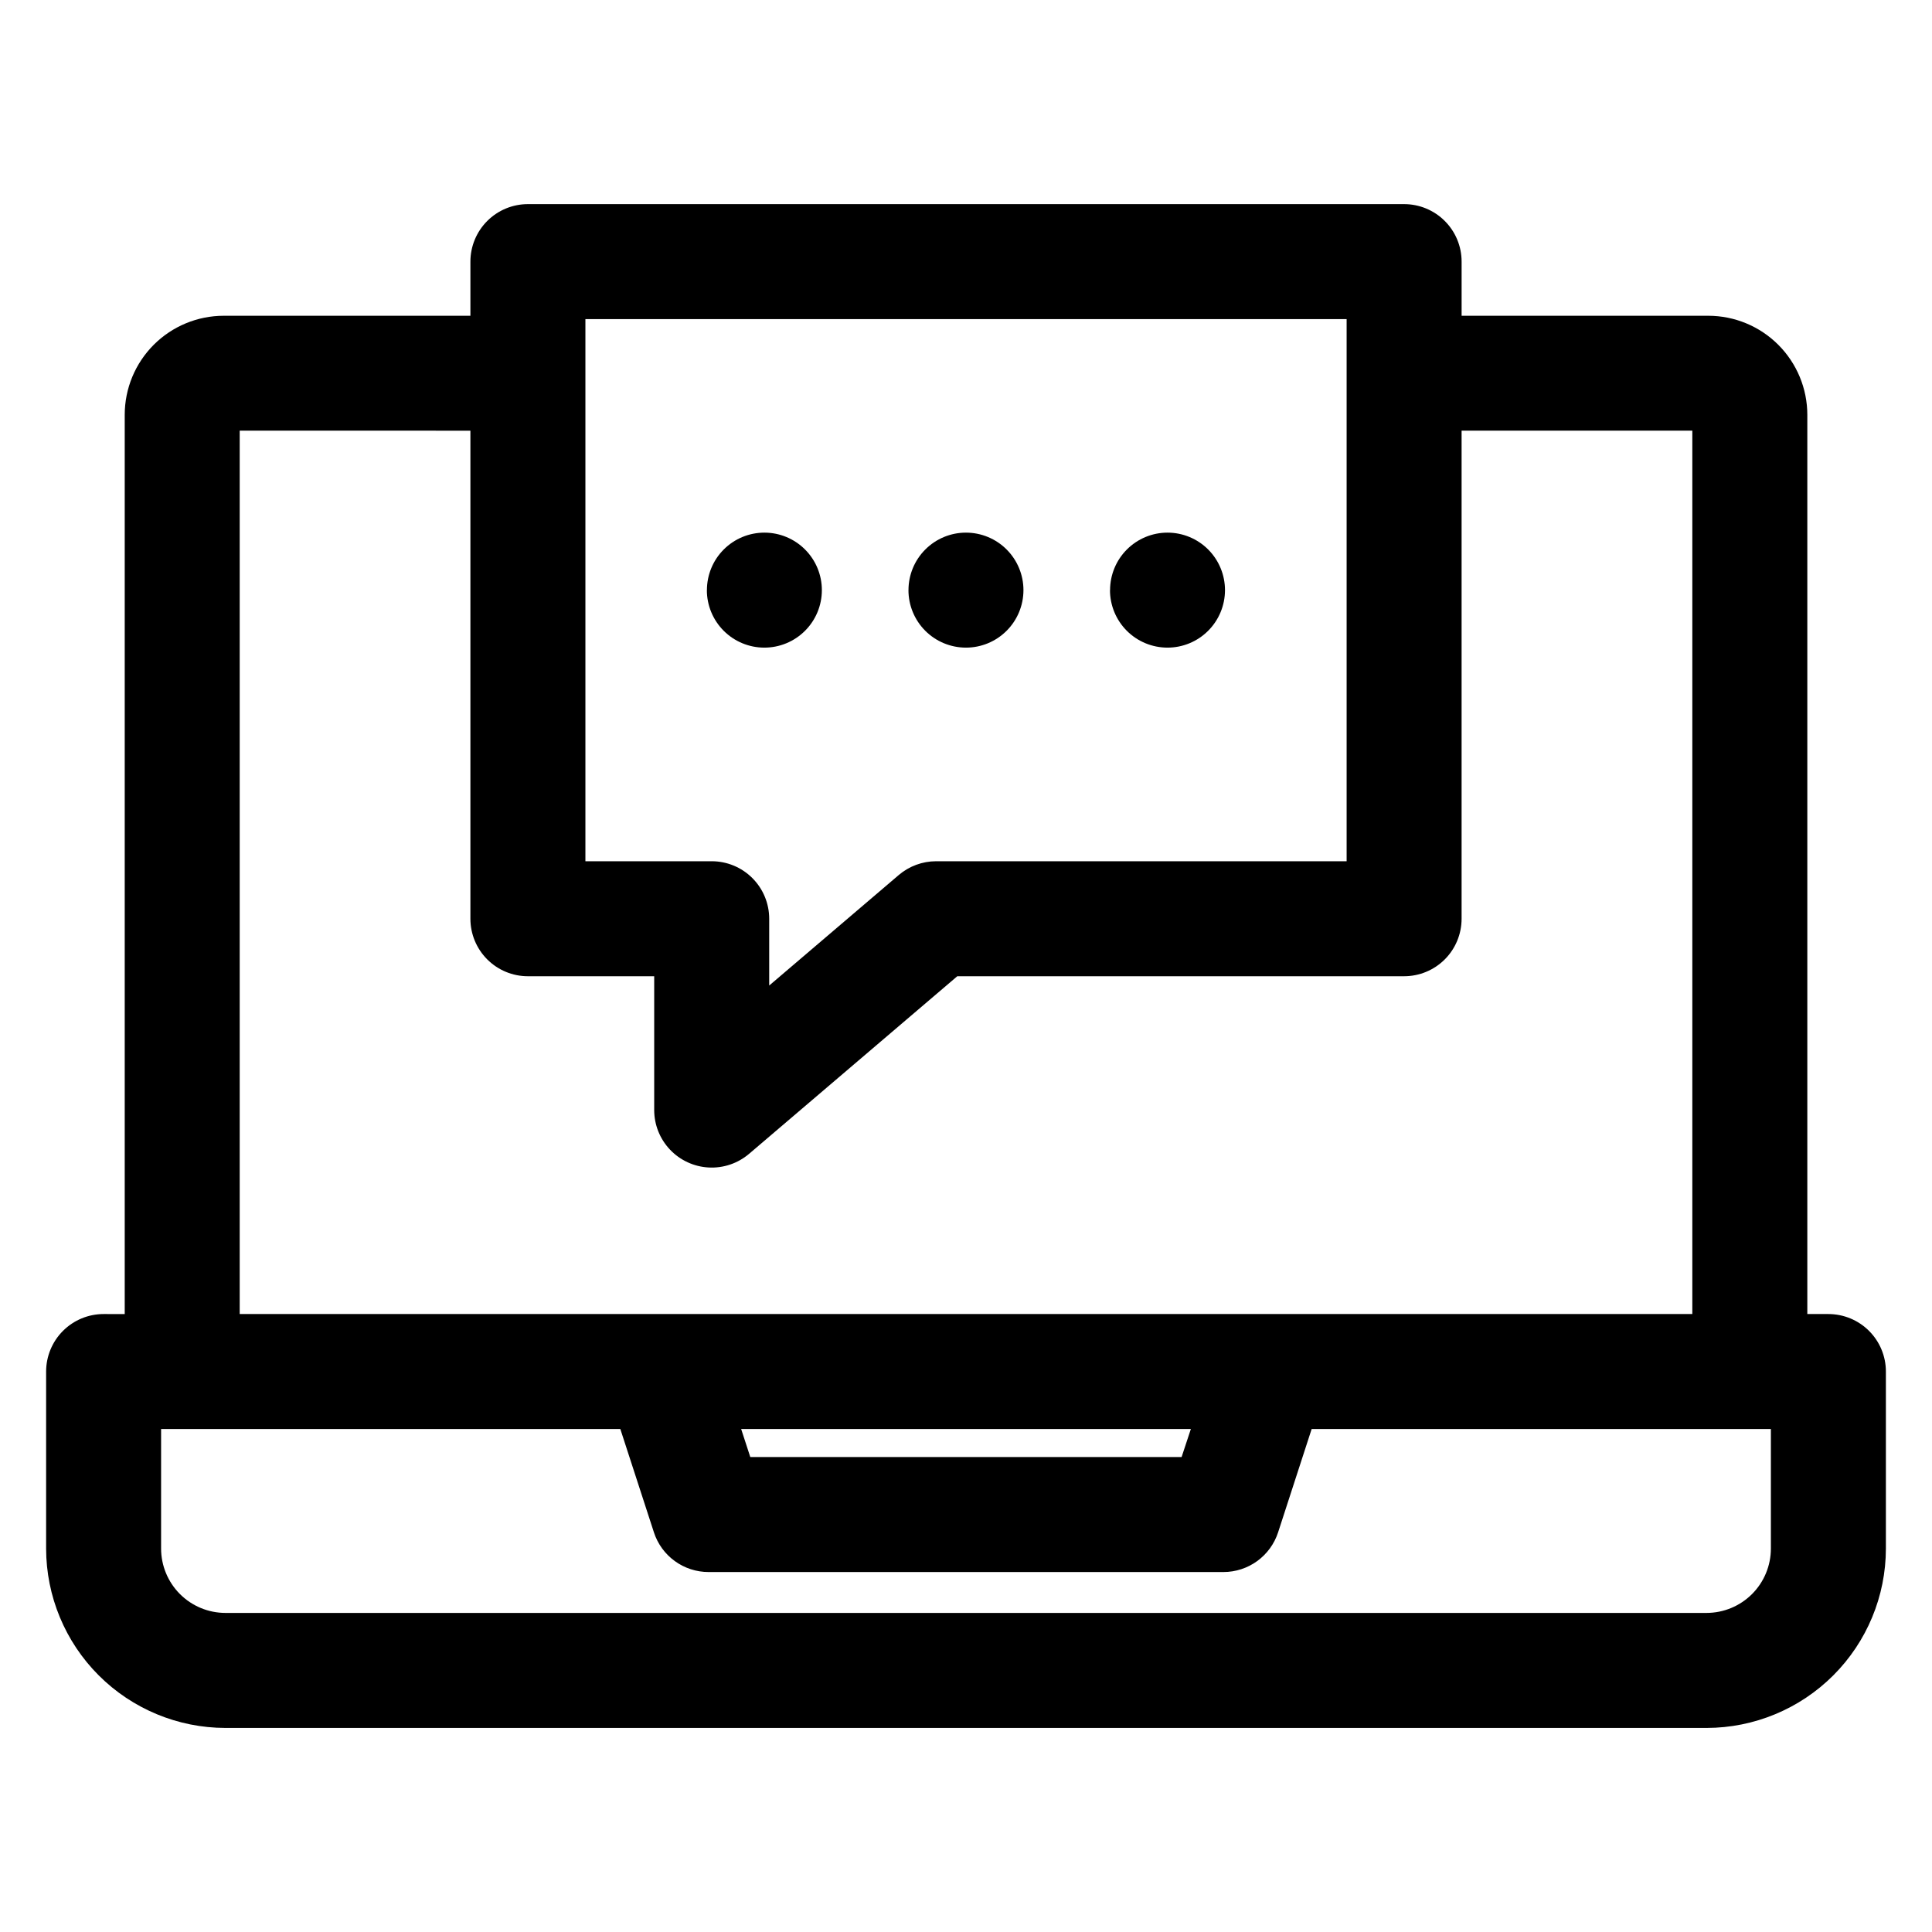 <?xml version="1.0" encoding="UTF-8"?>
<!-- Uploaded to: SVG Repo, www.svgrepo.com, Generator: SVG Repo Mixer Tools -->
<svg fill="#000000" width="800px" height="800px" version="1.1" viewBox="144 144 512 512" xmlns="http://www.w3.org/2000/svg">
 <path d="m438.18 300.39c0-4.039 1.602-7.914 4.457-10.773 2.856-2.859 6.731-4.465 10.77-4.465 4.043 0.004 7.918 1.609 10.773 4.469 2.856 2.863 4.457 6.738 4.457 10.781-0.004 4.039-1.613 7.914-4.473 10.77-2.859 2.859-6.738 4.461-10.777 4.457-4.043-0.004-7.918-1.609-10.773-4.469-2.856-2.863-4.457-6.738-4.457-10.781zm-53.422 0c0-4.043 1.605-7.918 4.465-10.777 2.856-2.859 6.734-4.465 10.777-4.461 4.039 0.004 7.914 1.609 10.77 4.469 2.856 2.863 4.461 6.738 4.457 10.781-0.004 4.039-1.609 7.914-4.473 10.77-2.859 2.859-6.734 4.461-10.777 4.457-4.043-0.004-7.918-1.609-10.773-4.469-2.856-2.863-4.457-6.738-4.453-10.781zm-53.414 0c0-4.039 1.602-7.918 4.457-10.773 2.856-2.859 6.731-4.465 10.773-4.465 4.039 0 7.918 1.609 10.773 4.469 2.856 2.859 4.461 6.734 4.457 10.777 0 4.043-1.609 7.918-4.469 10.773-2.859 2.856-6.734 4.461-10.777 4.457-4.043 0-7.918-1.609-10.773-4.469-2.856-2.859-4.461-6.738-4.457-10.781zm281.96 254c-0.004 4.519-1.801 8.852-4.992 12.047-3.195 3.195-7.527 4.996-12.047 5.004h-392.53c-4.519-0.008-8.852-1.805-12.047-5-3.195-3.199-4.992-7.531-4.996-12.051v-31.691h121.7l8.902 27.383v0.004c0.992 3.059 2.93 5.723 5.531 7.613 2.606 1.891 5.738 2.906 8.953 2.906h136.44c3.215 0 6.352-1.016 8.953-2.906 2.606-1.891 4.543-4.555 5.539-7.613l8.895-27.387h121.7zm-153.71-31.691h-119.18l2.422 7.434h114.3zm-252.07-264.57v234.1h384.96v-234.1h-61.145v129.36c-0.004 4.039-1.609 7.91-4.465 10.766-2.859 2.856-6.731 4.457-10.77 4.457h-118.41l-55.195 47.078h-0.004c-2.969 2.523-6.797 3.816-10.691 3.606-3.894-0.207-7.562-1.902-10.246-4.731-2.684-2.828-4.184-6.582-4.188-10.48v-35.473h-33.473c-4.039 0-7.91-1.605-10.77-4.461-2.856-2.856-4.461-6.727-4.465-10.766v-129.35zm91.617-29.562v143.67h33.473c4.043 0 7.922 1.609 10.777 4.469 2.856 2.859 4.461 6.738 4.457 10.781v17.691l34.348-29.301c2.762-2.344 6.262-3.633 9.887-3.641h108.79v-143.67zm329.41 263.66h-5.59v-238.3c-0.004-6.961-2.773-13.633-7.695-18.555-4.918-4.922-11.594-7.688-18.551-7.691h-65.371v-14.359c0-4.039-1.605-7.91-4.465-10.766-2.856-2.856-6.731-4.461-10.77-4.461h-232.21c-4.039 0-7.914 1.605-10.77 4.461s-4.461 6.727-4.465 10.766v14.355l-65.371 0.004c-6.957 0.004-13.629 2.769-18.551 7.691-4.918 4.922-7.684 11.594-7.688 18.555v238.31l-5.594-0.004c-4.039 0-7.914 1.605-10.773 4.465-2.856 2.856-4.461 6.731-4.465 10.77v46.93c0.016 12.598 5.027 24.676 13.934 33.586 8.906 8.906 20.984 13.922 33.582 13.938h392.53c12.598-0.016 24.676-5.031 33.582-13.938 8.906-8.91 13.918-20.988 13.93-33.586v-46.93c0-4.039-1.605-7.914-4.465-10.77-2.856-2.856-6.731-4.461-10.77-4.465z" fill-rule="evenodd"/>
</svg>